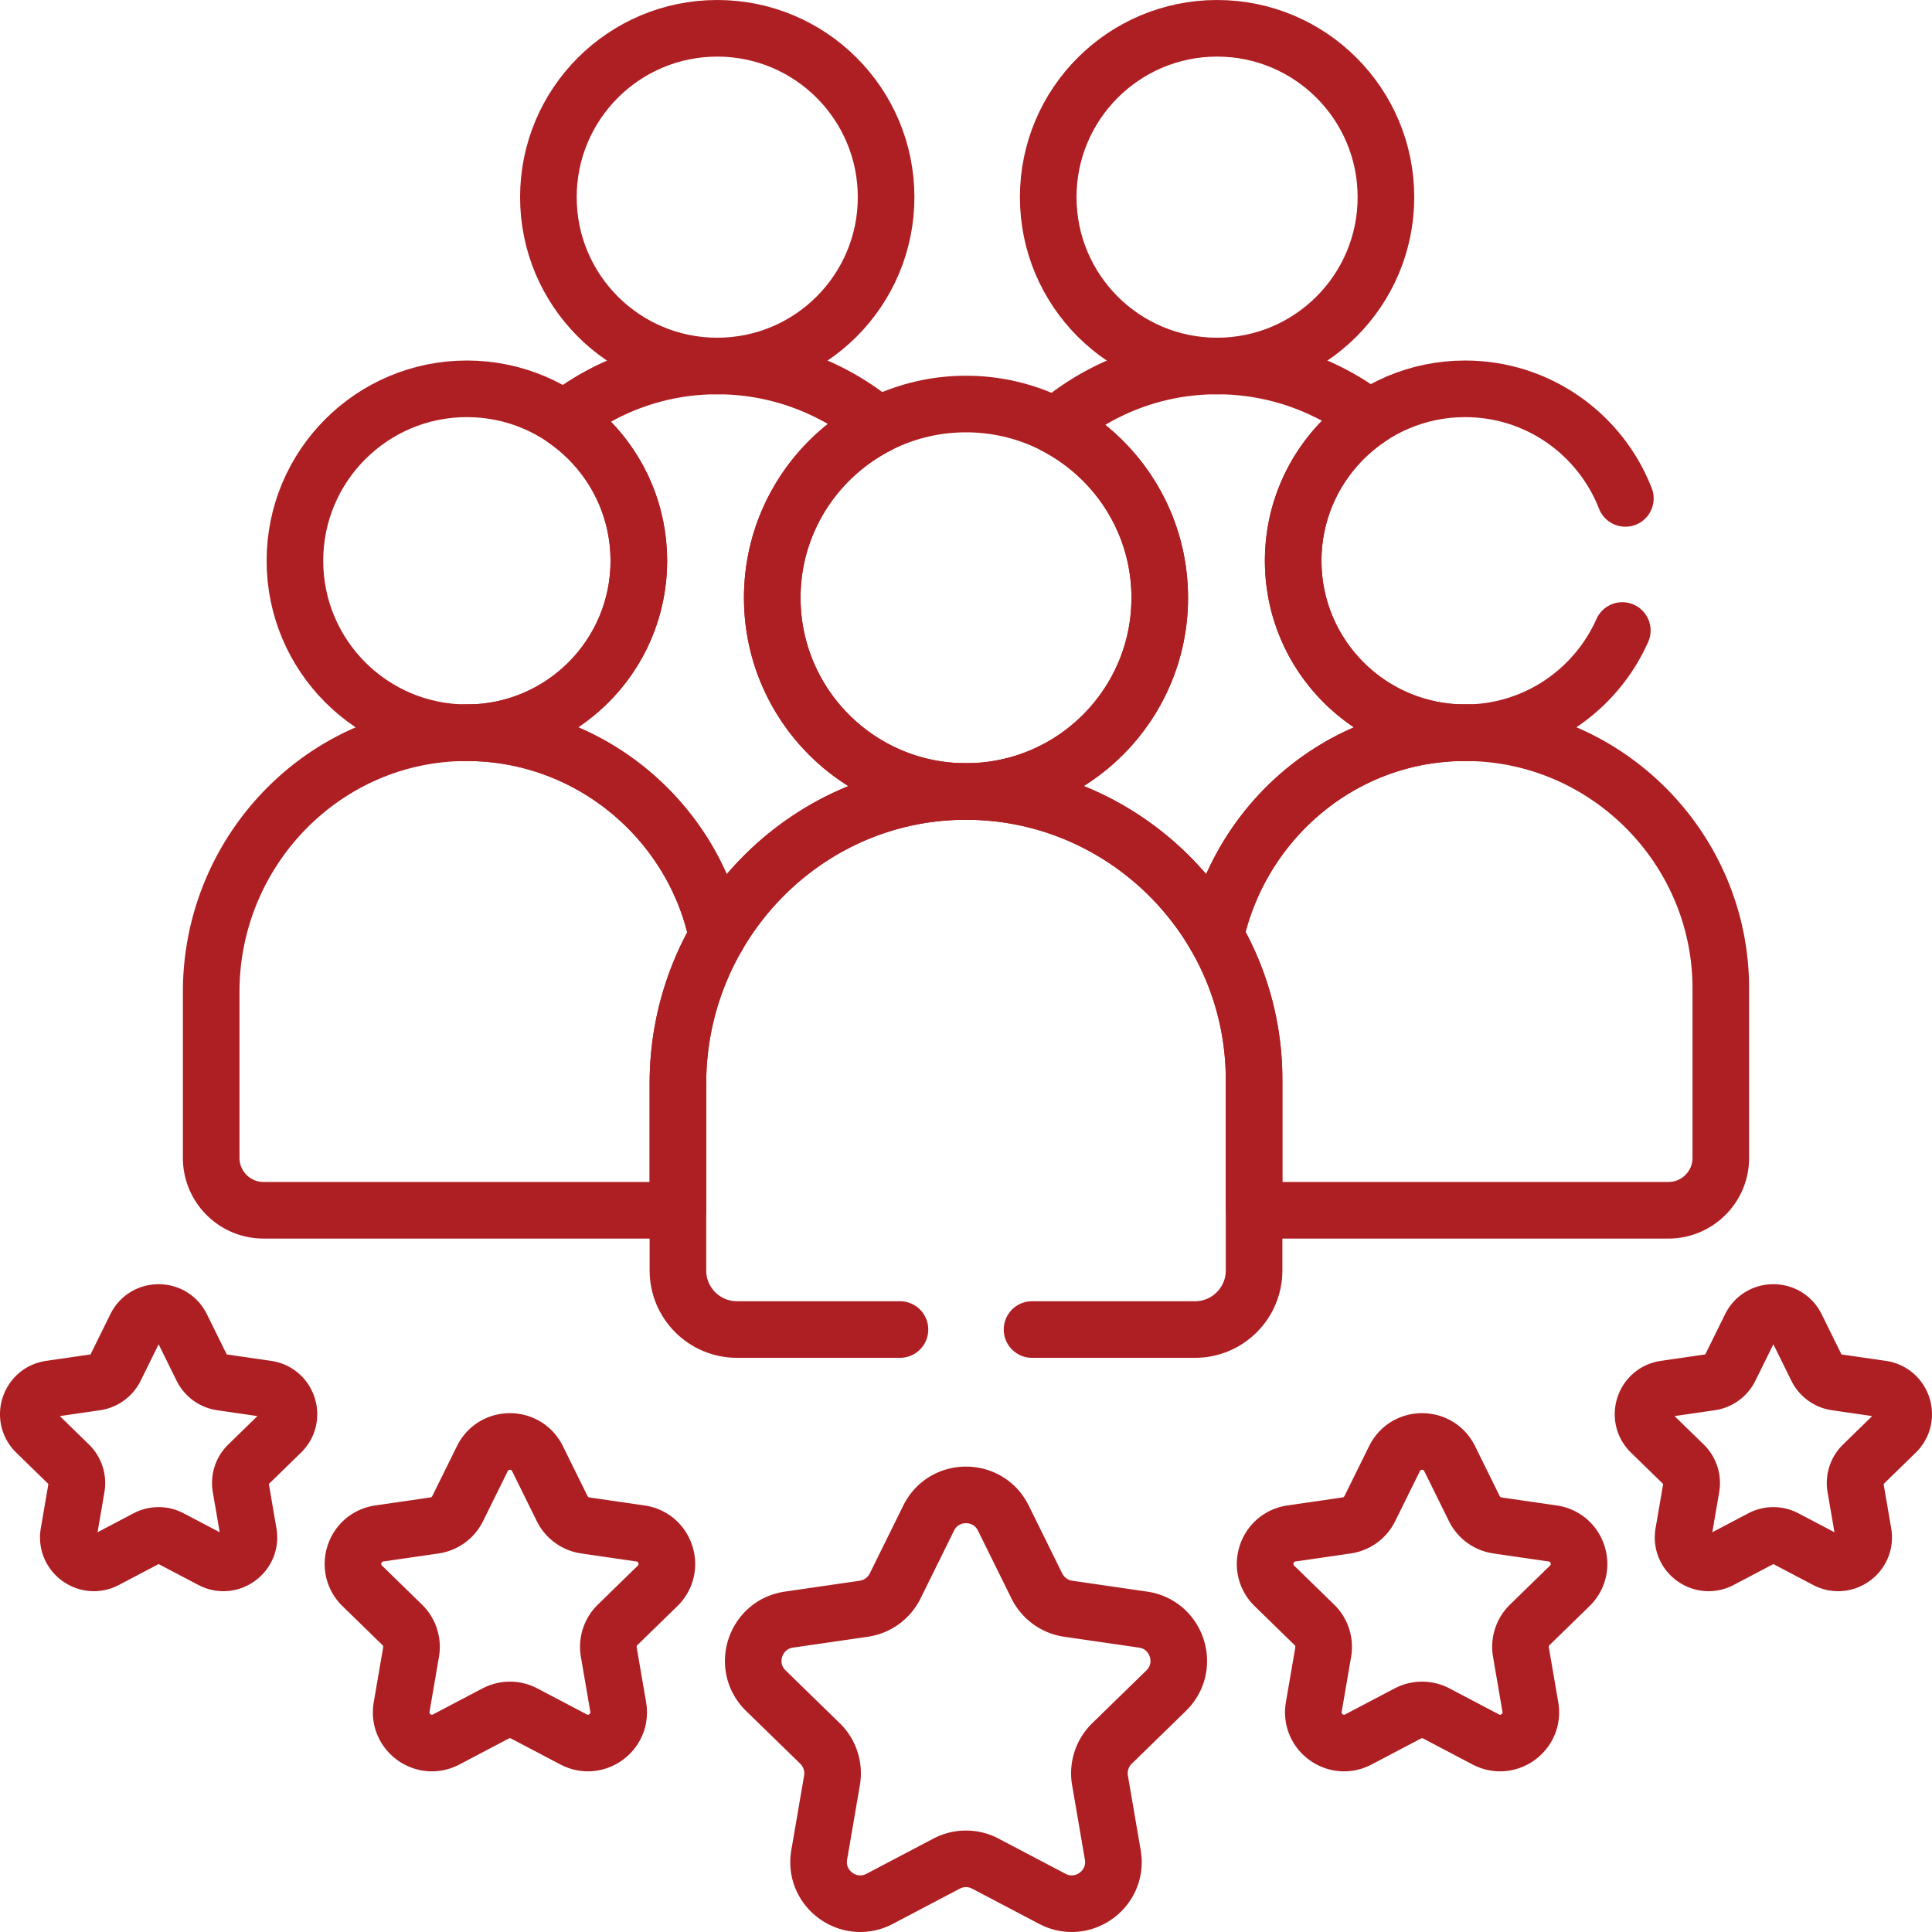 <svg class="" xml:space="preserve" style="enable-background:new 0 0 512 512" viewBox="0 0 511.995 511.995" y="0" x="0" height="512" width="512" xmlns:xlink="http://www.w3.org/1999/xlink" version="1.1" xmlns="http://www.w3.org/2000/svg"><g><circle class="" opacity="1" data-original="#000000" stroke-miterlimit="10" stroke-linejoin="round" stroke-linecap="round" stroke-width="15" stroke="#ae1f23" fill="none" style="stroke-width:15;stroke-linecap:round;stroke-linejoin:round;stroke-miterlimit:10;" r="51.342" cy="158.413" cx="255.998"></circle><circle class="" opacity="1" data-original="#000000" stroke-miterlimit="10" stroke-linejoin="round" stroke-linecap="round" stroke-width="15" stroke="#ae1f23" fill="none" style="stroke-width:15;stroke-linecap:round;stroke-linejoin:round;stroke-miterlimit:10;" r="44.749" cy="52.249" cx="322.535"></circle><circle class="" opacity="1" data-original="#000000" stroke-miterlimit="10" stroke-linejoin="round" stroke-linecap="round" stroke-width="15" stroke="#ae1f23" fill="none" style="stroke-width:15;stroke-linecap:round;stroke-linejoin:round;stroke-miterlimit:10;" r="44.749" cy="52.249" cx="190.075"></circle><circle class="" opacity="1" data-original="#000000" stroke-miterlimit="10" stroke-linejoin="round" stroke-linecap="round" stroke-width="15" stroke="#ae1f23" fill="none" style="stroke-width:15;stroke-linecap:round;stroke-linejoin:round;stroke-miterlimit:10;" r="45.57" cy="148.61" cx="123.726"></circle><path class="" opacity="1" data-original="#000000" stroke-miterlimit="10" stroke-linejoin="round" stroke-linecap="round" stroke-width="15" stroke="#ae1f23" fill="none" style="stroke-width:15;stroke-linecap:round;stroke-linejoin:round;stroke-miterlimit:10;" d="M387.352 194.18c-32.147.431-58.621 23.584-65.234 53.871a75.696 75.696 0 0 1 10.222 38.038v34.473c.674.101 1.358.169 2.059.169H442.14c7.671 0 13.889-6.218 13.889-13.888v-44.91c0-37.573-30.994-68.258-68.677-67.753zM179.656 287.092a77.653 77.653 0 0 1 10.419-38.896c-6.455-31.028-34.301-54.457-67.267-54.015-37.209.499-66.841 31.43-66.841 68.642v44.021c0 7.67 6.218 13.888 13.888 13.888h107.741c.702 0 1.386-.069 2.06-.169v-33.471z"></path><path class="" opacity="1" data-original="#000000" stroke-miterlimit="10" stroke-linejoin="round" stroke-linecap="round" stroke-width="15" stroke="#ae1f23" fill="none" style="stroke-width:15;stroke-linecap:round;stroke-linejoin:round;stroke-miterlimit:10;" d="M169.296 148.61c0 25.168-20.402 45.57-45.57 45.57-.063 0-.125-.004-.189-.005v.011c32.646-.089 60.131 23.21 66.538 54.008l-.011.02c13.041-22.612 37.085-38.087 64.899-38.46.338-.005.675 0 1.012-.001-28.345-.012-51.32-22.993-51.32-51.341 0-19.996 11.439-37.31 28.123-45.788-11.793-9.918-27.034-15.851-43.605-15.628-14.974.201-28.694 5.427-39.678 14.033 11.957 8.215 19.801 21.98 19.801 37.581zM307.34 158.413c0 28.348-22.974 51.329-51.319 51.341 28.158.009 52.88 15.463 66.105 38.311l-.008-.014c6.613-30.287 33.087-53.44 65.234-53.871.577-.008 1.148.014 1.722.021v-.042c-.268.005-.534.02-.804.02-25.168 0-45.57-20.402-45.57-45.57 0-15.778 8.02-29.68 20.204-37.86-11.44-8.783-25.773-13.961-41.27-13.753-16.017.215-30.602 6.173-41.936 15.875 16.423 8.566 27.642 25.739 27.642 45.542zM309.037 448.045c6.554-6.388 2.938-17.519-6.12-18.835l-19.833-2.882a11.04 11.04 0 0 1-8.314-6.04l-8.87-17.972c-4.051-8.207-15.754-8.207-19.804 0l-8.87 17.972a11.042 11.042 0 0 1-8.315 6.04l-19.834 2.882c-9.057 1.316-12.673 12.447-6.12 18.835l14.352 13.989a11.043 11.043 0 0 1 3.176 9.774l-3.388 19.753c-1.547 9.021 7.921 15.9 16.022 11.641l17.739-9.326a11.044 11.044 0 0 1 10.277 0l17.739 9.326c8.101 4.259 17.57-2.62 16.022-11.641l-3.388-19.753a11.04 11.04 0 0 1 3.176-9.774l14.353-13.989zM415.989 420.276c4.835-4.713 2.167-12.924-4.515-13.895l-14.631-2.126a8.146 8.146 0 0 1-6.133-4.456l-6.543-13.258c-2.988-6.055-11.622-6.055-14.61 0l-6.543 13.258a8.148 8.148 0 0 1-6.134 4.456l-14.631 2.126c-6.681.971-9.349 9.182-4.515 13.895l10.587 10.32a8.147 8.147 0 0 1 2.343 7.21l-2.499 14.572c-1.141 6.655 5.843 11.729 11.819 8.587l13.086-6.88a8.143 8.143 0 0 1 7.581 0l13.086 6.88c5.976 3.142 12.961-1.933 11.82-8.587l-2.499-14.572a8.145 8.145 0 0 1 2.343-7.21l10.588-10.32zM502.445 379.602c4.014-3.913 1.799-10.73-3.748-11.537l-12.148-1.765a6.764 6.764 0 0 1-5.093-3.7l-5.433-11.008c-2.481-5.027-9.65-5.027-12.13 0L458.46 362.6a6.764 6.764 0 0 1-5.093 3.7l-12.148 1.765c-5.548.806-7.763 7.624-3.748 11.537l8.791 8.569a6.763 6.763 0 0 1 1.945 5.987l-2.075 12.099c-.948 5.525 4.852 9.739 9.814 7.13l10.866-5.712a6.764 6.764 0 0 1 6.295 0l10.866 5.712c4.962 2.609 10.762-1.605 9.814-7.13l-2.075-12.099a6.765 6.765 0 0 1 1.945-5.987l8.788-8.569zM96.006 420.276c-4.835-4.713-2.167-12.924 4.515-13.895l14.631-2.126a8.146 8.146 0 0 0 6.133-4.456l6.543-13.258c2.988-6.055 11.622-6.055 14.61 0l6.543 13.258a8.148 8.148 0 0 0 6.134 4.456l14.631 2.126c6.681.971 9.349 9.182 4.515 13.895l-10.587 10.32a8.147 8.147 0 0 0-2.343 7.21l2.499 14.572c1.141 6.655-5.843 11.729-11.82 8.587l-13.086-6.88a8.143 8.143 0 0 0-7.581 0l-13.086 6.88c-5.976 3.142-12.961-1.933-11.82-8.587l2.499-14.572a8.145 8.145 0 0 0-2.343-7.21l-10.587-10.32zM9.55 379.602c-4.014-3.913-1.799-10.73 3.748-11.537l12.148-1.765a6.764 6.764 0 0 0 5.093-3.7l5.433-11.008c2.481-5.027 9.65-5.027 12.13 0l5.433 11.008a6.764 6.764 0 0 0 5.093 3.7l12.148 1.765c5.548.806 7.763 7.624 3.748 11.537l-8.791 8.569a6.763 6.763 0 0 0-1.945 5.987l2.075 12.099c.948 5.525-4.852 9.739-9.814 7.13l-10.866-5.712a6.764 6.764 0 0 0-6.295 0l-10.866 5.712c-4.962 2.609-10.762-1.605-9.814-7.13l2.075-12.099a6.765 6.765 0 0 0-1.945-5.987l-8.788-8.569z"></path><path class="" opacity="1" data-original="#000000" stroke-miterlimit="10" stroke-linejoin="round" stroke-linecap="round" stroke-width="15" stroke="#ae1f23" fill="none" style="stroke-width:15;stroke-linecap:round;stroke-linejoin:round;stroke-miterlimit:10;" d="M273.498 352.336h43.194c8.642 0 15.648-7.006 15.648-15.648V286.09c0-42.332-34.919-76.904-77.376-76.335-41.922.563-75.308 35.411-75.308 77.336v49.596c0 8.642 7.006 15.648 15.648 15.648h43.194M430.736 132.084c-6.619-16.995-23.131-29.044-42.467-29.044-25.168 0-45.57 20.402-45.57 45.57s20.402 45.57 45.57 45.57c18.589 0 34.567-11.136 41.656-27.096"></path></g></svg>